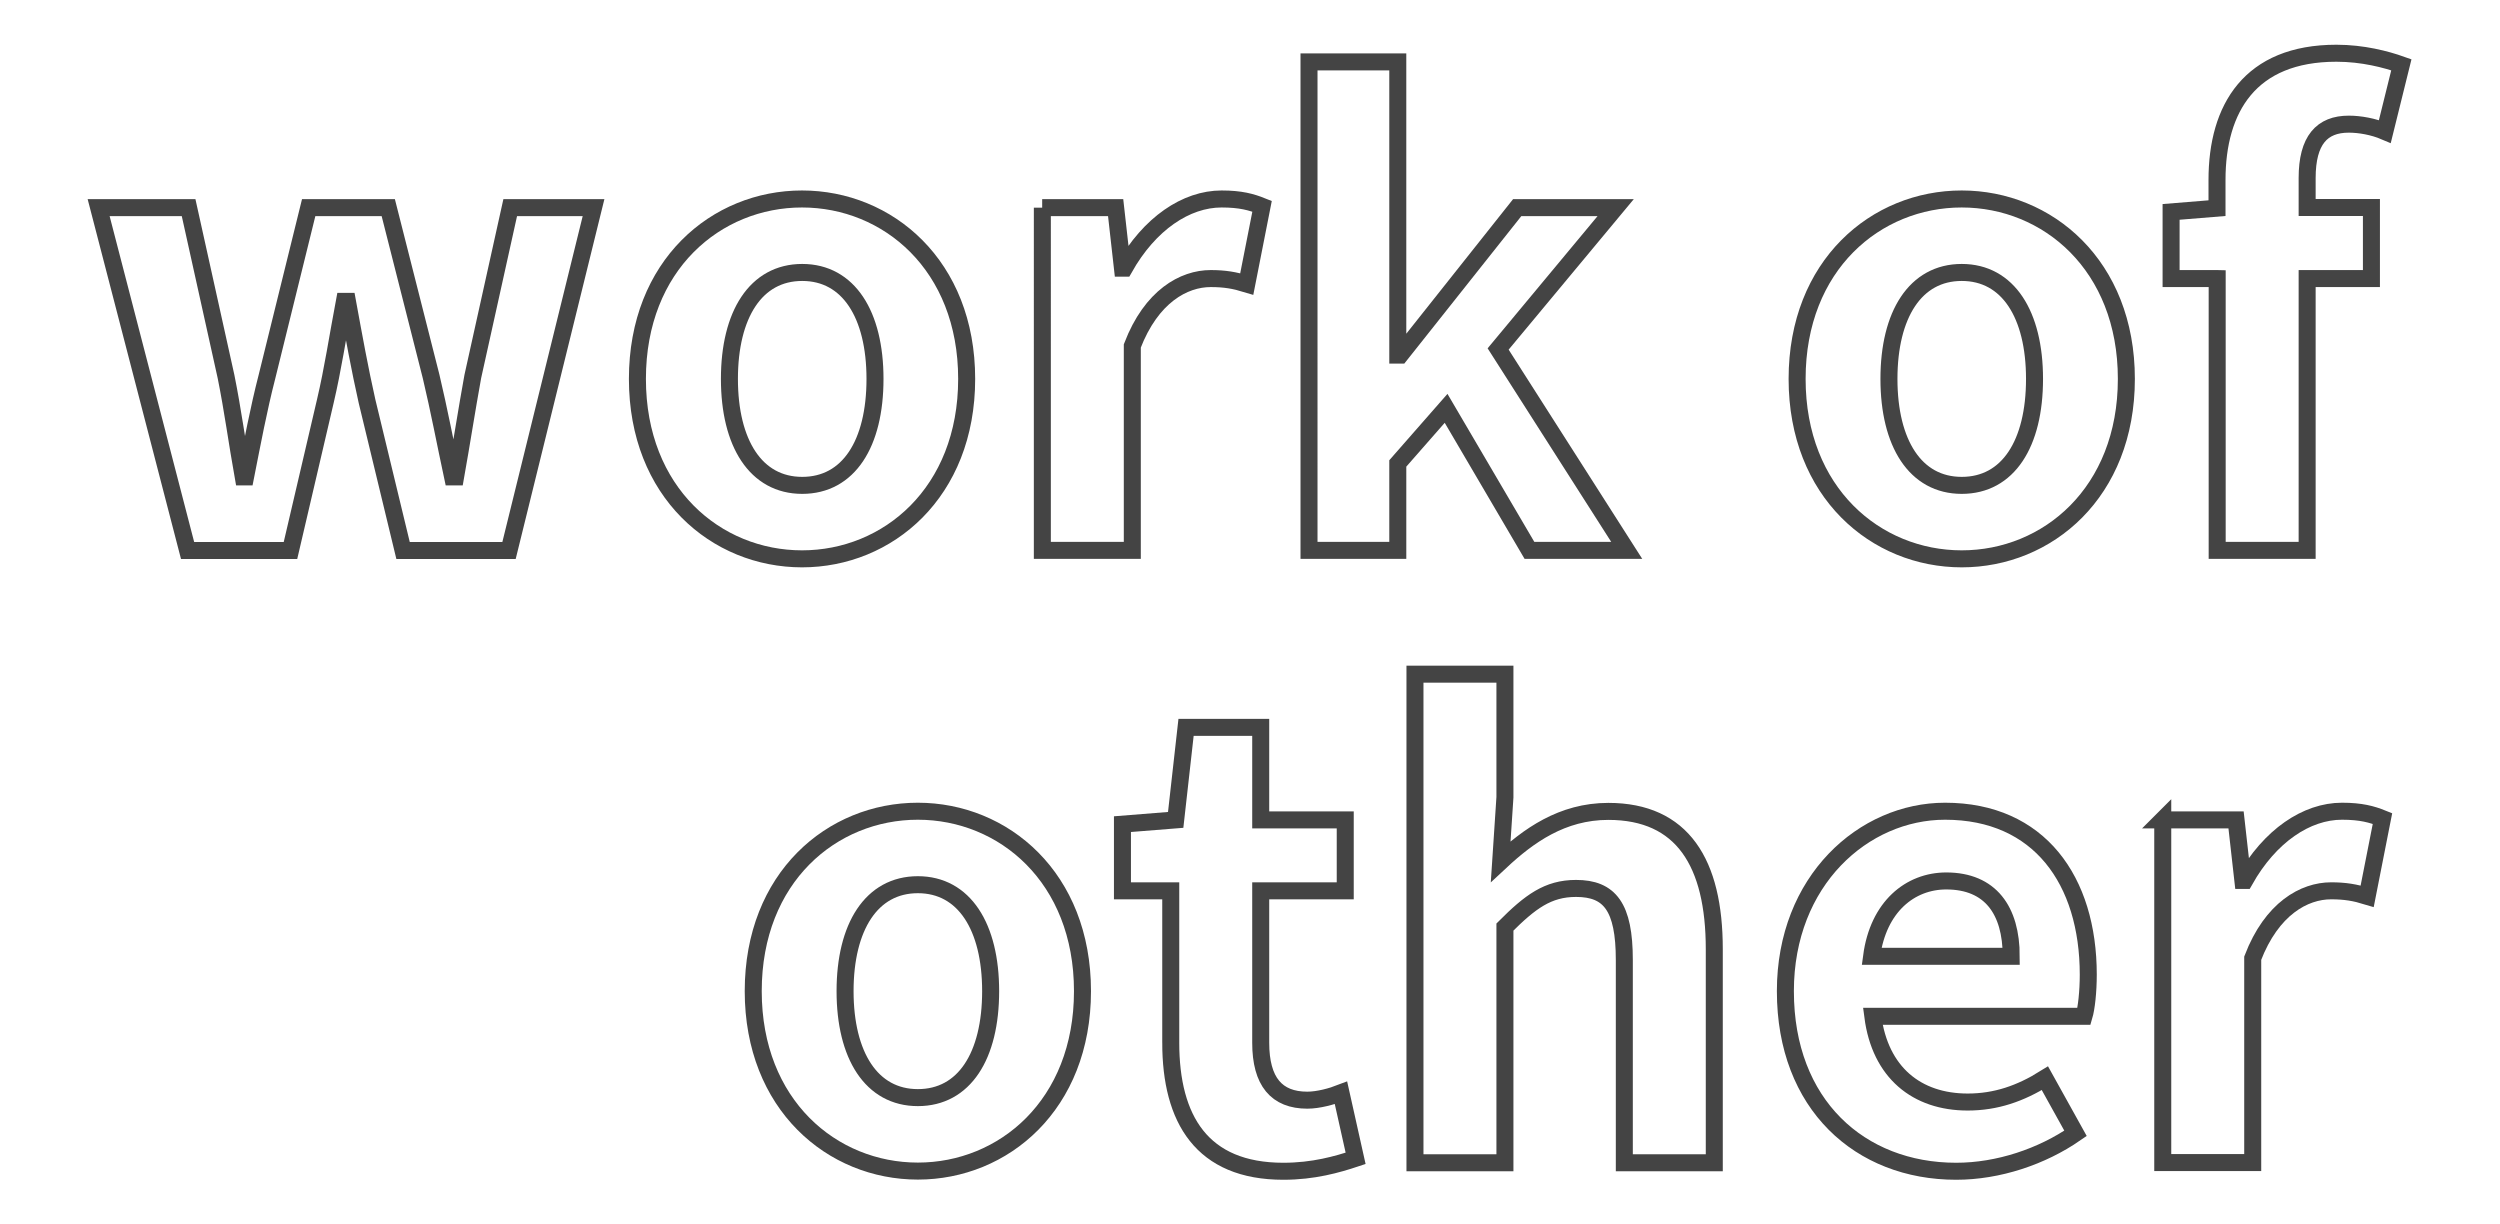 <?xml version="1.0" encoding="UTF-8"?><svg id="_レイヤー_1" xmlns="http://www.w3.org/2000/svg" viewBox="0 0 147 72"><defs><style>.cls-1{fill:none;stroke:#444;stroke-miterlimit:10;}</style></defs><path class="cls-1" d="M5.8,12.21h5.29l2.2,9.93c.4,1.98.65,3.89,1.01,5.9h.14c.4-2.02.76-3.96,1.26-5.9l2.45-9.93h4.68l2.52,9.93c.47,1.98.83,3.89,1.26,5.9h.18c.36-2.02.65-3.92,1.01-5.9l2.2-9.93h4.9l-4.97,20.16h-6.23l-2.12-8.78c-.43-1.91-.76-3.74-1.15-5.87h-.18c-.4,2.12-.68,4-1.12,5.87l-2.05,8.78h-6.05L5.8,12.21Z"/><path class="cls-1" d="M37.48,22.28c0-6.7,4.64-10.58,9.68-10.58s9.68,3.89,9.68,10.58-4.64,10.58-9.68,10.58-9.68-3.89-9.68-10.58ZM51.45,22.28c0-3.78-1.55-6.26-4.28-6.26s-4.28,2.48-4.28,6.26,1.55,6.26,4.28,6.26,4.28-2.45,4.28-6.26Z"/><path class="cls-1" d="M61.28,12.21h4.32l.4,3.56h.11c1.48-2.63,3.64-4.07,5.72-4.07,1.12,0,1.76.18,2.38.43l-.9,4.57c-.72-.22-1.3-.32-2.12-.32-1.58,0-3.49,1.04-4.61,3.96v12.02h-5.29V12.21Z"/><path class="cls-1" d="M76.97,3.64h5.22v17.24h.14l6.88-8.67h5.79l-6.91,8.31,7.56,11.84h-5.72l-4.9-8.35-2.84,3.24v5.11h-5.22V3.64Z"/><path class="cls-1" d="M105.67,22.28c0-6.7,4.64-10.58,9.68-10.58s9.68,3.89,9.68,10.58-4.64,10.58-9.68,10.58-9.68-3.89-9.68-10.58ZM119.63,22.28c0-3.78-1.55-6.26-4.28-6.26s-4.28,2.48-4.28,6.26,1.55,6.26,4.28,6.26,4.28-2.45,4.28-6.26Z"/><path class="cls-1" d="M130.36,16.38h-2.7v-3.92l2.7-.22v-1.66c0-4.21,1.94-7.45,7.02-7.45,1.55,0,2.92.36,3.82.68l-.97,3.92c-.68-.29-1.48-.43-2.12-.43-1.58,0-2.45.94-2.45,3.17v1.73h3.78v4.18h-3.78v15.98h-5.29v-15.98Z"/><path class="cls-1" d="M44.29,58.28c0-6.7,4.64-10.58,9.68-10.58s9.68,3.89,9.68,10.58-4.64,10.58-9.68,10.58-9.68-3.89-9.68-10.58ZM58.25,58.28c0-3.78-1.55-6.26-4.28-6.26s-4.28,2.48-4.28,6.26,1.55,6.26,4.28,6.26,4.28-2.45,4.28-6.26Z"/><path class="cls-1" d="M68.84,61.31v-8.93h-2.84v-3.92l3.13-.25.61-5.44h4.39v5.44h4.97v4.17h-4.97v8.93c0,2.3.94,3.38,2.74,3.38.65,0,1.44-.22,1.98-.43l.86,3.85c-1.08.36-2.48.76-4.25.76-4.79,0-6.62-3.06-6.62-7.56Z"/><path class="cls-1" d="M83.2,39.64h5.29v7.24l-.25,3.78c1.62-1.51,3.6-2.95,6.33-2.95,4.36,0,6.23,3.02,6.23,8.1v12.56h-5.29v-11.92c0-3.13-.86-4.21-2.84-4.21-1.66,0-2.7.79-4.18,2.27v13.86h-5.29v-28.72Z"/><path class="cls-1" d="M104.98,58.28c0-6.51,4.61-10.58,9.39-10.58,5.54,0,8.42,4.07,8.42,9.61,0,1.01-.11,1.98-.25,2.45h-12.42c.43,3.31,2.59,5.04,5.58,5.04,1.66,0,3.1-.5,4.54-1.4l1.8,3.24c-1.98,1.37-4.54,2.23-7.02,2.23-5.65,0-10.04-3.92-10.04-10.58ZM118.26,56.23c0-2.7-1.22-4.43-3.82-4.43-2.12,0-4,1.51-4.39,4.43h8.21Z"/><path class="cls-1" d="M127.16,48.21h4.32l.4,3.56h.11c1.48-2.63,3.64-4.07,5.72-4.07,1.12,0,1.76.18,2.38.43l-.9,4.57c-.72-.22-1.3-.32-2.12-.32-1.58,0-3.49,1.04-4.61,3.96v12.02h-5.29v-20.16Z"/></svg>